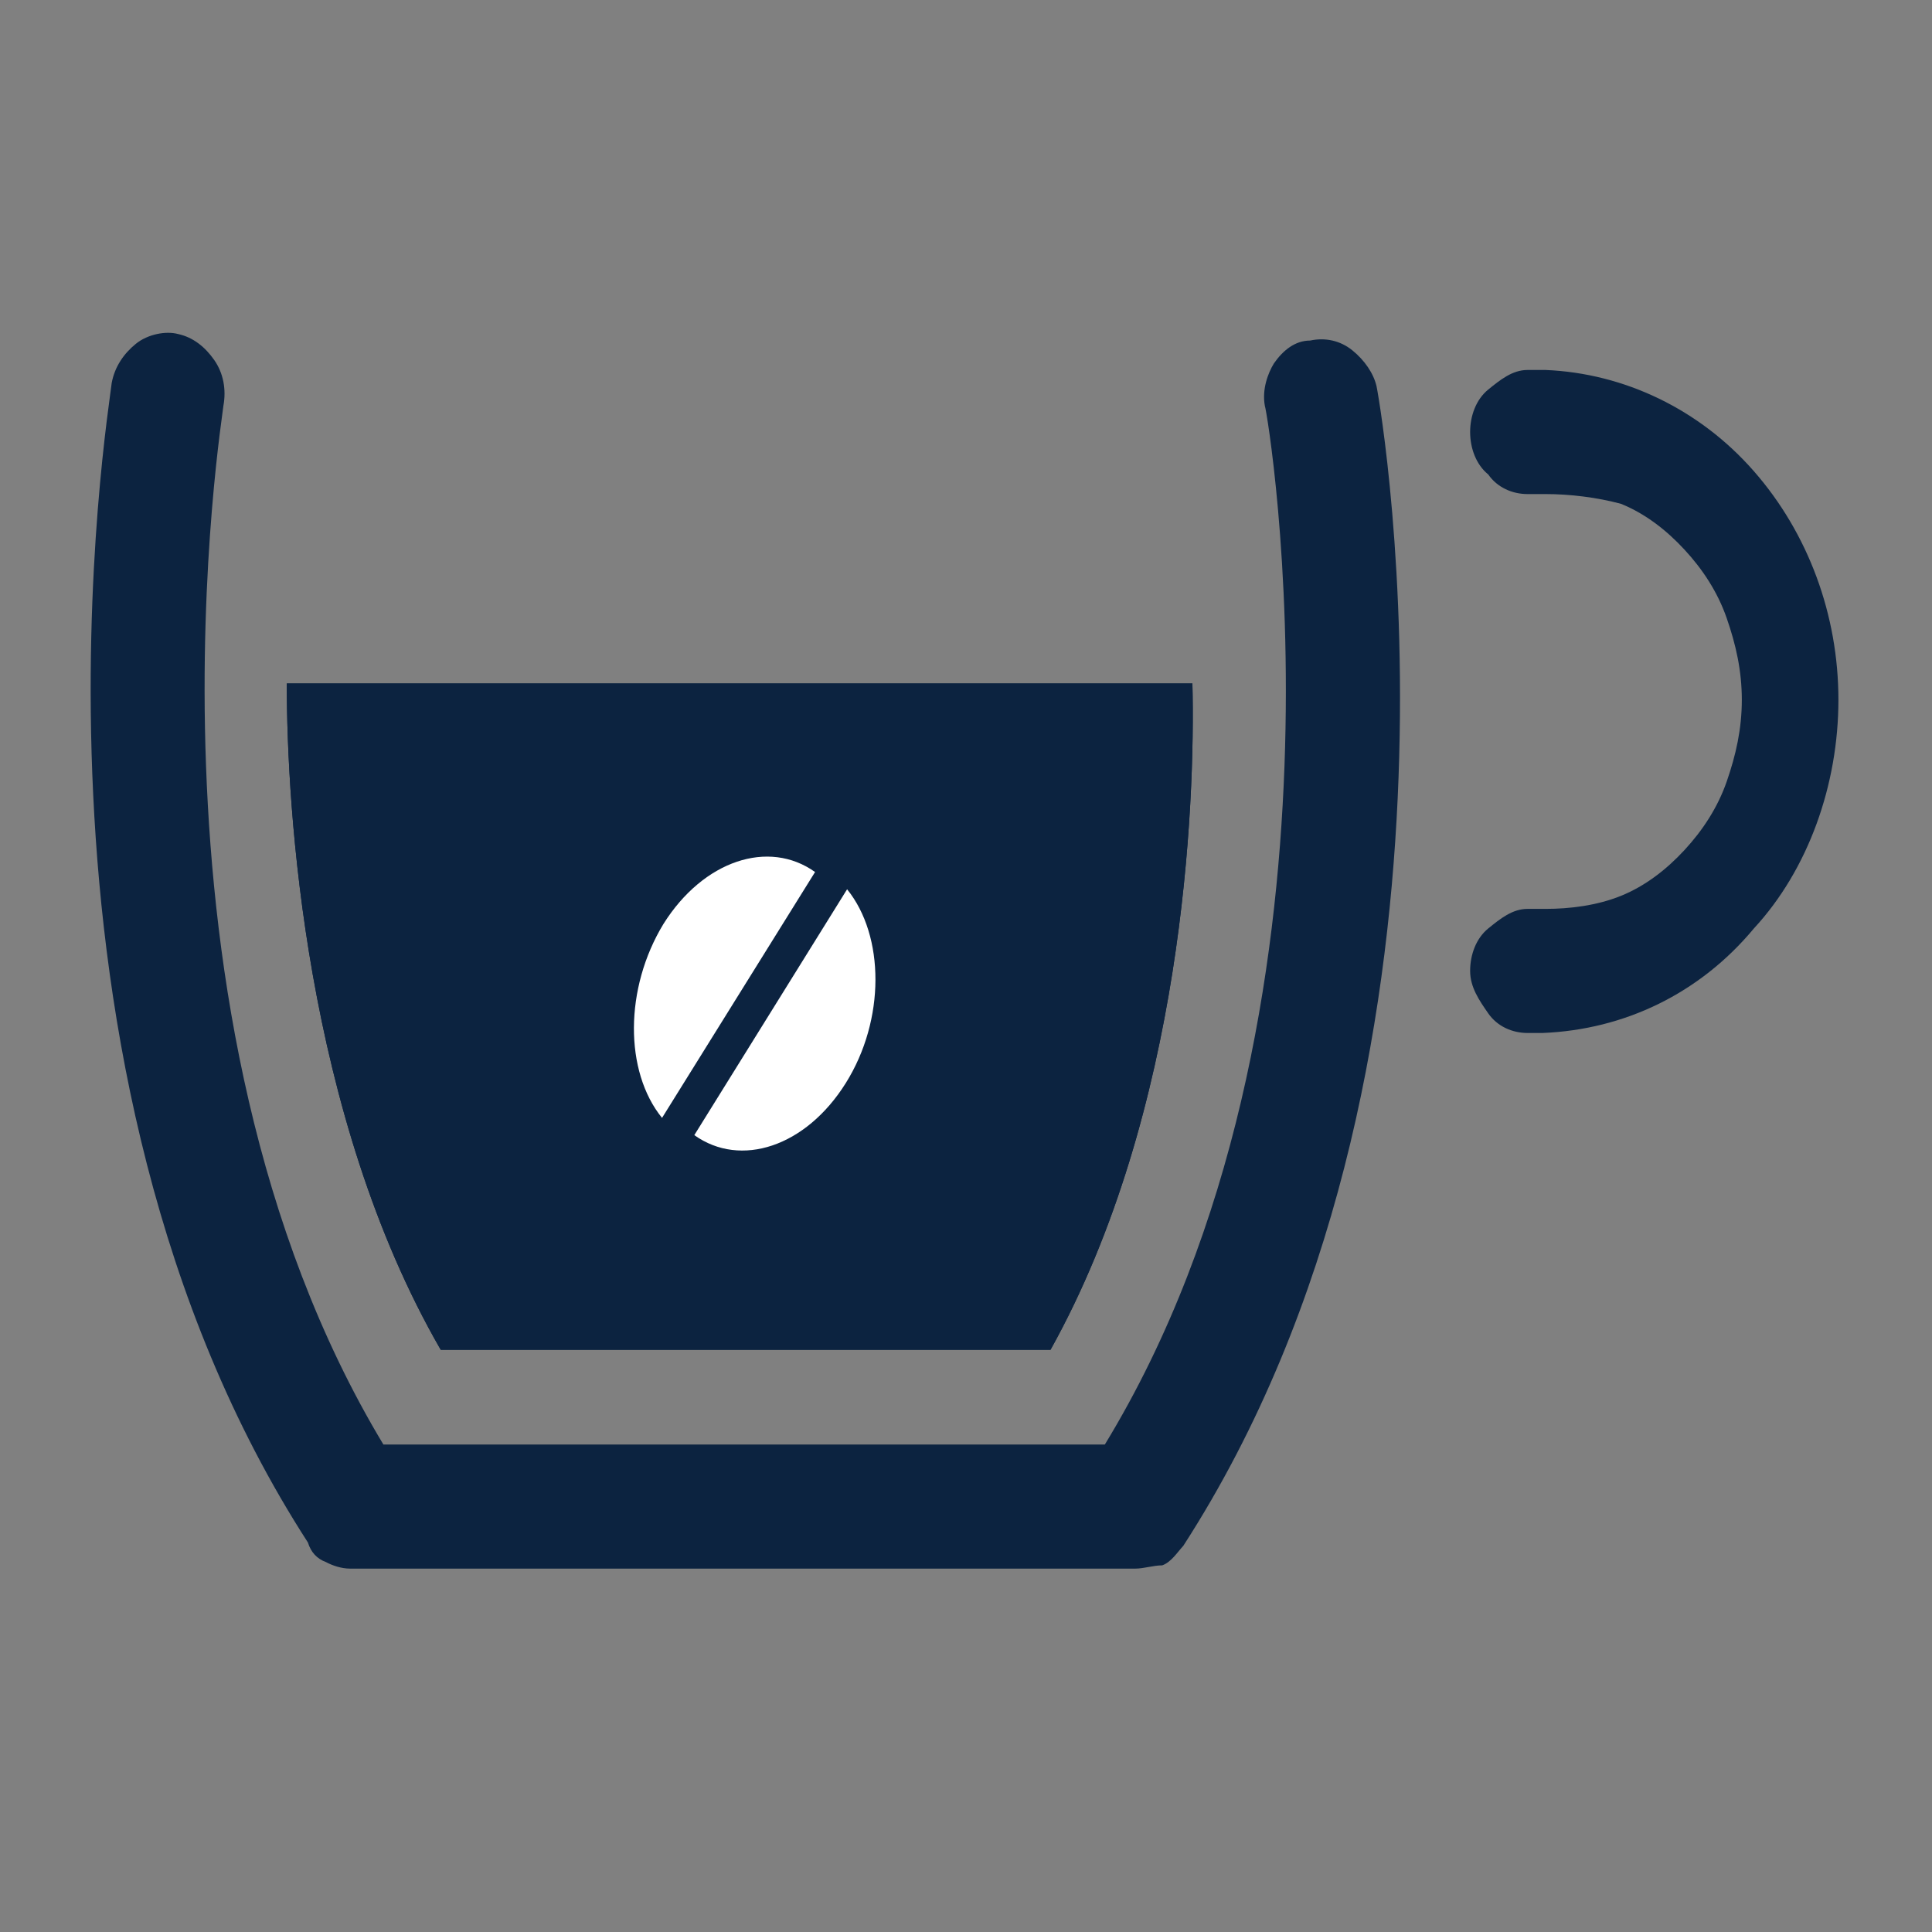 <svg width="48" height="48" viewBox="0 0 48 48" fill="none" xmlns="http://www.w3.org/2000/svg">
<rect x="0" y="0" width="48" height="48" fill="#808080" stroke="none"/>
<path d="M26.1 33.535C29.4 27.611 29.7 19.984 29.625 16.981H7.125C7.125 20.065 7.575 27.693 10.95 33.535H26.1Z" fill="#0C2340"/>
<path d="M26.1 33.535C29.4 27.611 29.7 19.984 29.625 16.981H7.125C7.125 20.065 7.575 27.693 10.95 33.535H26.1Z" fill="#0C2340"/>
<path d="M28.2 38.972H8.7C8.475 38.972 8.25 38.891 8.1 38.81C7.875 38.728 7.725 38.566 7.65 38.323C0 26.476 2.7 10.246 2.775 9.516C2.85 9.11 3.075 8.786 3.375 8.542C3.675 8.299 4.125 8.218 4.425 8.299C4.8 8.38 5.1 8.624 5.325 8.948C5.55 9.273 5.625 9.678 5.55 10.084C5.55 10.246 3.075 25.177 9.525 35.888H27.45C33.975 25.177 31.5 10.246 31.425 10.084C31.35 9.678 31.5 9.273 31.65 9.029C31.875 8.705 32.175 8.461 32.55 8.461C32.925 8.38 33.3 8.461 33.6 8.705C33.9 8.948 34.125 9.273 34.2 9.597C34.35 10.328 37.05 26.557 29.4 38.404C29.25 38.566 29.1 38.81 28.875 38.891C28.65 38.891 28.425 38.972 28.2 38.972Z" fill="#0C2340"/>
<path d="M38.325 25.664H37.95C37.575 25.664 37.2 25.502 36.975 25.177C36.75 24.853 36.525 24.528 36.525 24.122C36.525 23.717 36.675 23.311 36.975 23.067C37.275 22.824 37.575 22.581 37.95 22.581H38.4C39 22.581 39.675 22.499 40.275 22.256C40.875 22.012 41.4 21.607 41.85 21.12C42.3 20.633 42.675 20.065 42.9 19.416C43.125 18.767 43.275 18.117 43.275 17.387C43.275 16.657 43.125 16.008 42.9 15.359C42.675 14.709 42.3 14.141 41.85 13.655C41.4 13.168 40.875 12.762 40.275 12.518C39.675 12.356 39 12.275 38.4 12.275H37.95C37.575 12.275 37.2 12.113 36.975 11.788C36.675 11.545 36.525 11.139 36.525 10.733C36.525 10.328 36.675 9.922 36.975 9.678C37.275 9.435 37.575 9.192 37.95 9.192H38.4C40.35 9.273 42.225 10.165 43.575 11.707C44.925 13.249 45.675 15.277 45.675 17.387C45.675 19.497 44.925 21.607 43.575 23.067C42.225 24.69 40.35 25.583 38.325 25.664Z" fill="#0C2340"/>
<path fill-rule="evenodd" clip-rule="evenodd" d="M16.484 22.954C17.475 21.377 19.097 20.843 20.25 21.665L16.448 27.774C15.511 26.619 15.511 24.553 16.484 22.954ZM17.25 28.202L21.046 22.094C21.982 23.249 22 25.337 21.01 26.914C20.021 28.491 18.401 29.024 17.25 28.202Z" fill="white"/>
</svg>
